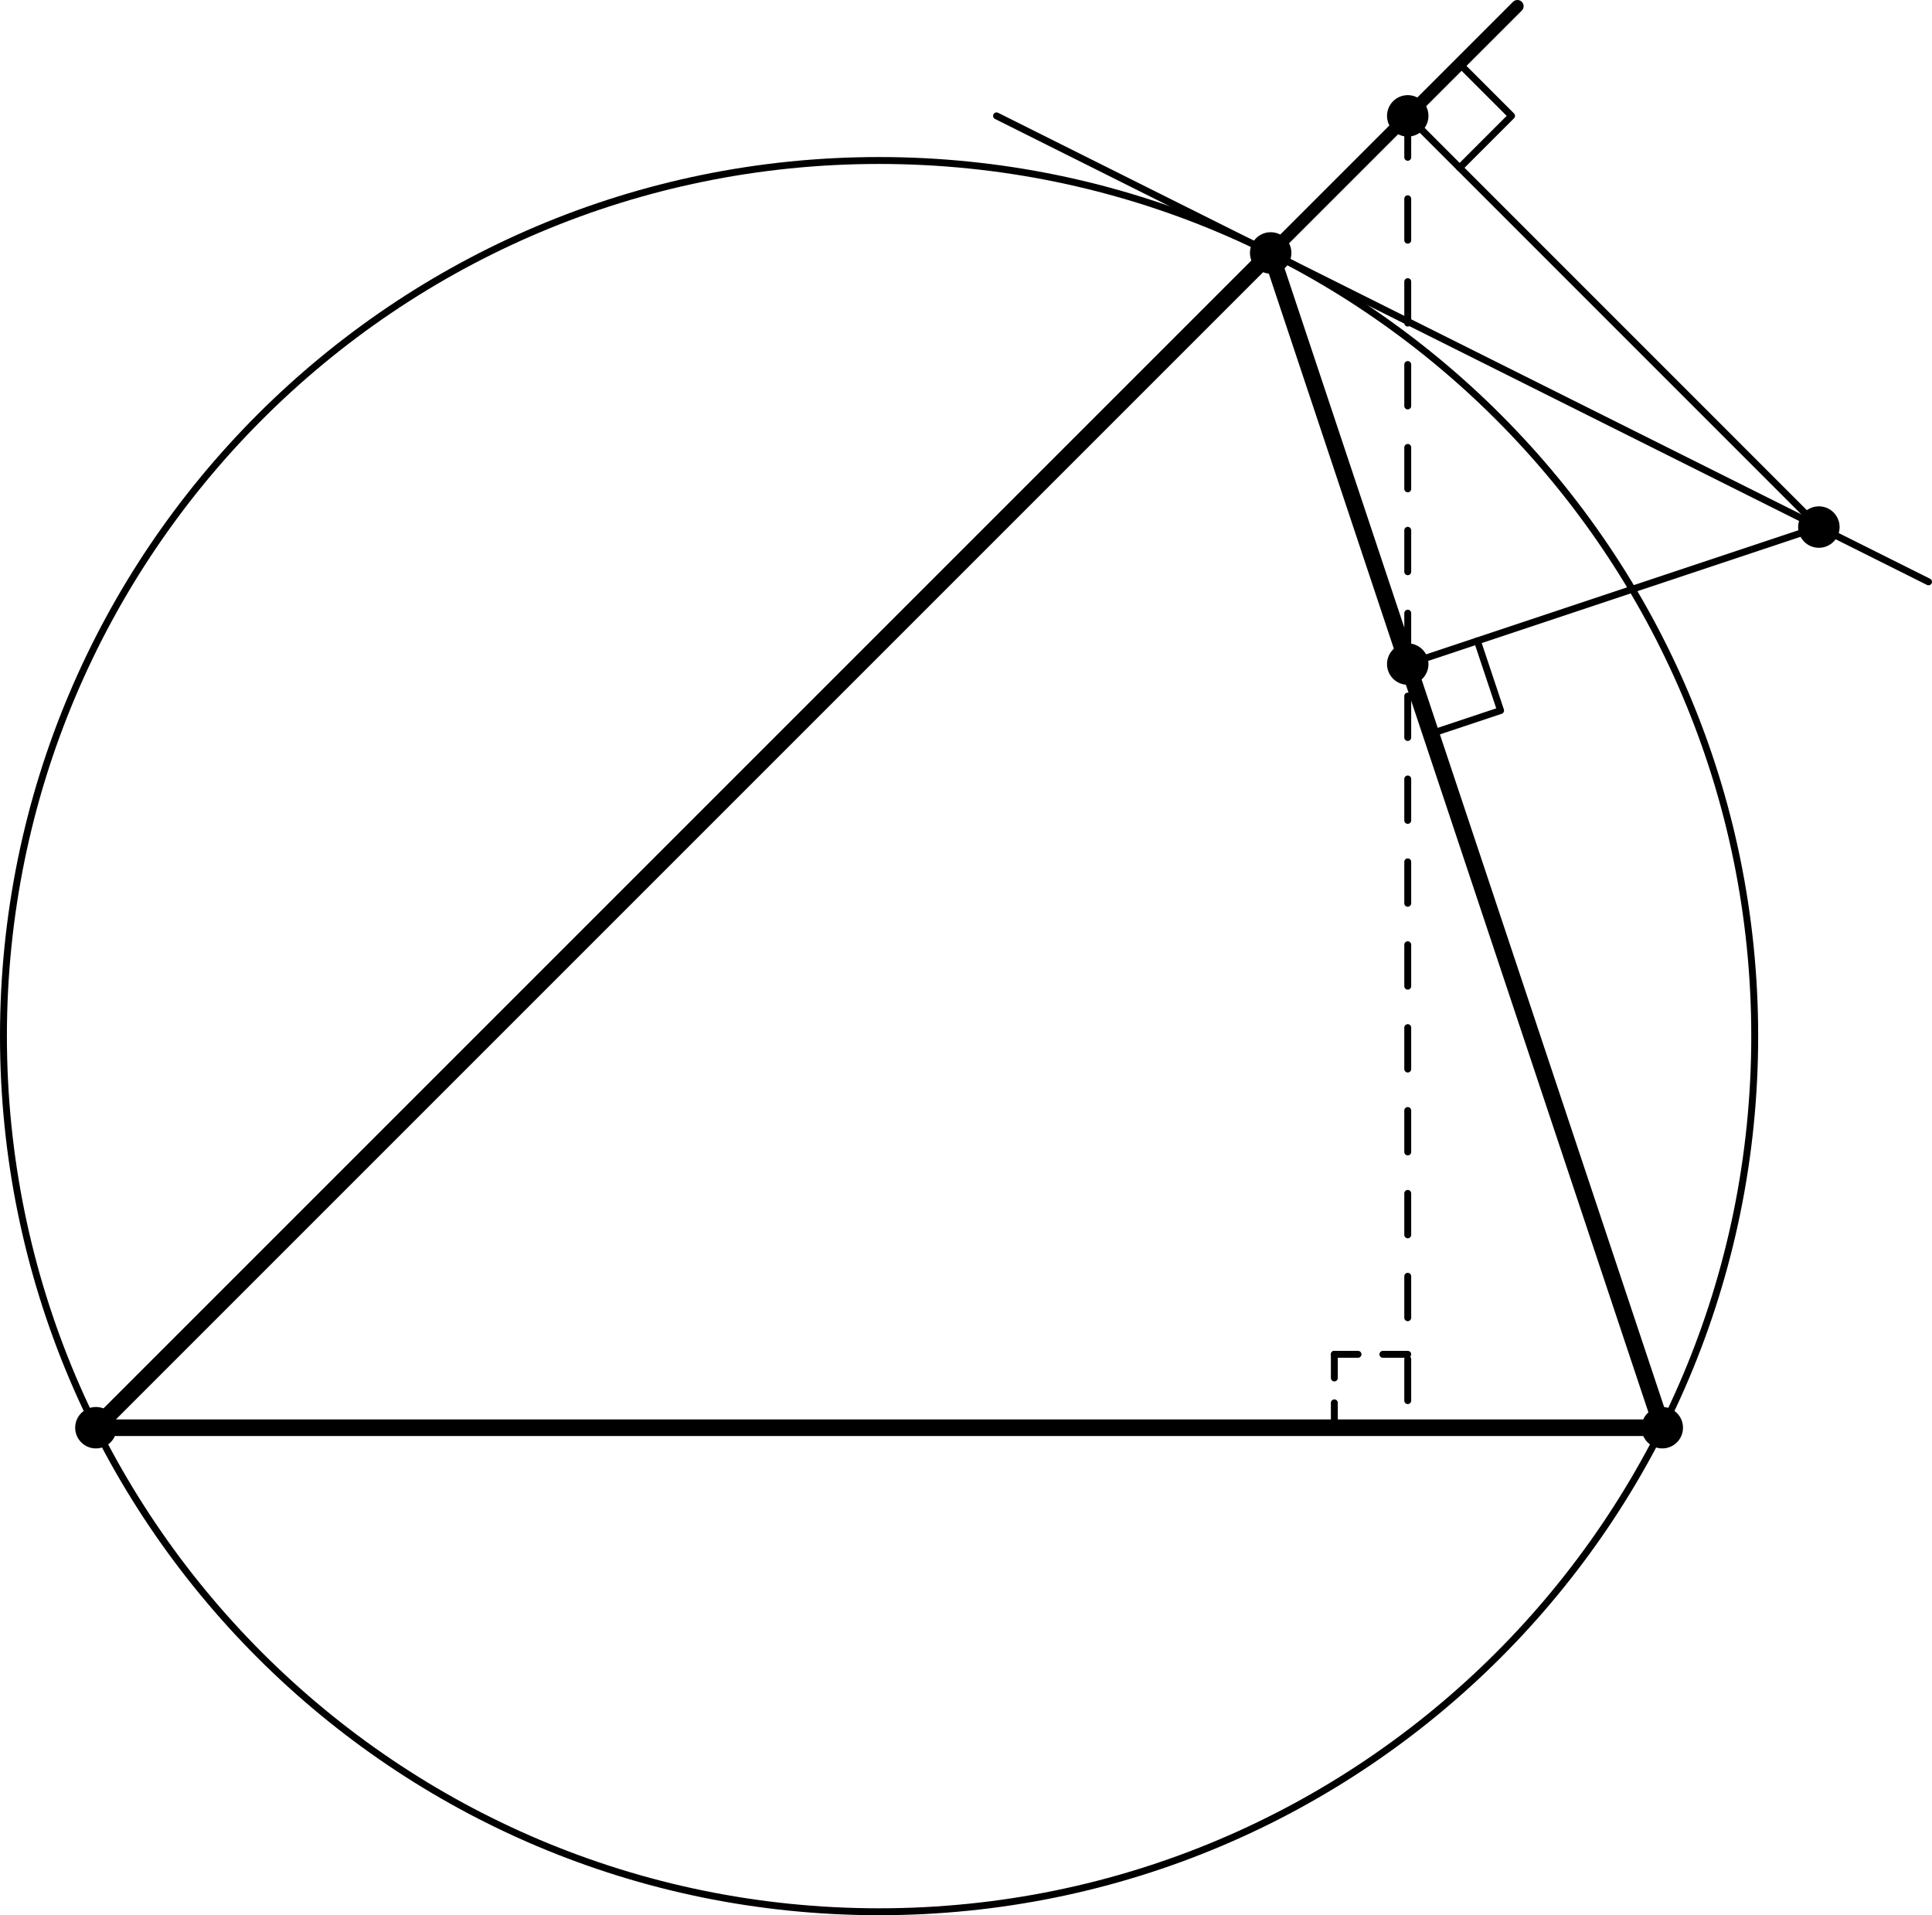 <?xml version="1.0" encoding="UTF-8"?>
<svg xmlns="http://www.w3.org/2000/svg" xmlns:xlink="http://www.w3.org/1999/xlink" width="139.853pt" height="138.636pt" viewBox="0 0 139.853 138.636" version="1.1">
<defs>
<clipPath id="clip1">
  <path d="M 0 11 L 128 11 L 128 138.637 L 0 138.637 Z "/>
</clipPath>
<clipPath id="clip2">
  <path d="M 71 8 L 139.852 8 L 139.852 43 L 71 43 Z "/>
</clipPath>
</defs>
<g id="surface1">
<path style="fill:none;stroke-width:1.2;stroke-linecap:round;stroke-linejoin:round;stroke:rgb(0%,0%,0%);stroke-opacity:1;stroke-miterlimit:10;" d="M -0 -0 L 113.386 -0 L 85.039 85.039 L -0 -0 " transform="matrix(1,0,0,-1,6.942,103.348)"/>
<g clip-path="url(#clip1)" clip-rule="nonzero">
<path style="fill:none;stroke-width:0.5;stroke-linecap:round;stroke-linejoin:round;stroke:rgb(0%,0%,0%);stroke-opacity:1;stroke-miterlimit:10;" d="M 120.078 28.348 C 120.078 63.352 91.699 91.73 56.691 91.73 C 21.687 91.73 -6.692 63.352 -6.692 28.348 C -6.692 -6.66 21.687 -35.039 56.691 -35.039 C 91.699 -35.039 120.078 -6.66 120.078 28.348 Z " transform="matrix(1,0,0,-1,6.942,103.348)"/>
</g>
<path style="fill:none;stroke-width:3;stroke-linecap:round;stroke-linejoin:round;stroke:rgb(0%,0%,0%);stroke-opacity:1;stroke-miterlimit:10;" d="M -0 -0 L -0 -0 " transform="matrix(1,0,0,-1,6.942,103.348)"/>
<path style="fill:none;stroke-width:3;stroke-linecap:round;stroke-linejoin:round;stroke:rgb(0%,0%,0%);stroke-opacity:1;stroke-miterlimit:10;" d="M 113.386 -0 L 113.386 -0 " transform="matrix(1,0,0,-1,6.942,103.348)"/>
<path style="fill:none;stroke-width:3;stroke-linecap:round;stroke-linejoin:round;stroke:rgb(0%,0%,0%);stroke-opacity:1;stroke-miterlimit:10;" d="M 85.039 85.039 L 85.039 85.039 " transform="matrix(1,0,0,-1,6.942,103.348)"/>
<path style="fill:none;stroke-width:3;stroke-linecap:round;stroke-linejoin:round;stroke:rgb(0%,0%,0%);stroke-opacity:1;stroke-miterlimit:10;" d="M 94.961 94.961 L 94.961 94.961 " transform="matrix(1,0,0,-1,6.942,103.348)"/>
<path style="fill:none;stroke-width:3;stroke-linecap:round;stroke-linejoin:round;stroke:rgb(0%,0%,0%);stroke-opacity:1;stroke-miterlimit:10;" d="M 94.961 55.277 L 94.961 55.277 " transform="matrix(1,0,0,-1,6.942,103.348)"/>
<path style="fill:none;stroke-width:3;stroke-linecap:round;stroke-linejoin:round;stroke:rgb(0%,0%,0%);stroke-opacity:1;stroke-miterlimit:10;" d="M 124.722 65.195 L 124.722 65.195 " transform="matrix(1,0,0,-1,6.942,103.348)"/>
<path style="fill:none;stroke-width:0.9;stroke-linecap:round;stroke-linejoin:round;stroke:rgb(0%,0%,0%);stroke-opacity:1;stroke-miterlimit:10;" d="M 85.039 85.039 L 102.898 102.898 " transform="matrix(1,0,0,-1,6.942,103.348)"/>
<path style="fill:none;stroke-width:0.5;stroke-linecap:round;stroke-linejoin:round;stroke:rgb(0%,0%,0%);stroke-opacity:1;stroke-miterlimit:10;" d="M 98.718 91.203 L 102.476 94.961 L 98.718 98.719 " transform="matrix(1,0,0,-1,6.942,103.348)"/>
<path style="fill:none;stroke-width:0.5;stroke-linecap:round;stroke-linejoin:round;stroke:rgb(0%,0%,0%);stroke-opacity:1;stroke-miterlimit:10;" d="M 100 56.957 L 101.683 51.914 L 96.64 50.234 " transform="matrix(1,0,0,-1,6.942,103.348)"/>
<path style="fill:none;stroke-width:0.5;stroke-linecap:round;stroke-linejoin:round;stroke:rgb(0%,0%,0%);stroke-opacity:1;stroke-dasharray:3,3;stroke-miterlimit:10;" d="M 94.961 94.961 L 94.961 -0 " transform="matrix(1,0,0,-1,6.942,103.348)"/>
<path style="fill:none;stroke-width:0.5;stroke-linecap:round;stroke-linejoin:round;stroke:rgb(0%,0%,0%);stroke-opacity:1;stroke-dasharray:1.8,1.8;stroke-miterlimit:10;" d="M 94.961 5.312 L 89.648 5.312 " transform="matrix(1,0,0,-1,6.942,103.348)"/>
<path style="fill:none;stroke-width:0.5;stroke-linecap:round;stroke-linejoin:round;stroke:rgb(0%,0%,0%);stroke-opacity:1;stroke-dasharray:1.8,1.8;stroke-miterlimit:10;" d="M 89.648 -0 L 89.648 5.312 " transform="matrix(1,0,0,-1,6.942,103.348)"/>
<g clip-path="url(#clip2)" clip-rule="nonzero">
<path style="fill:none;stroke-width:0.5;stroke-linecap:round;stroke-linejoin:round;stroke:rgb(0%,0%,0%);stroke-opacity:1;stroke-miterlimit:10;" d="M 132.66 61.23 L 65.195 94.961 " transform="matrix(1,0,0,-1,6.942,103.348)"/>
</g>
<path style="fill:none;stroke-width:0.5;stroke-linecap:round;stroke-linejoin:round;stroke:rgb(0%,0%,0%);stroke-opacity:1;stroke-miterlimit:10;" d="M 94.961 94.961 L 124.722 65.195 L 94.961 55.277 " transform="matrix(1,0,0,-1,6.942,103.348)"/>
</g>
</svg>
